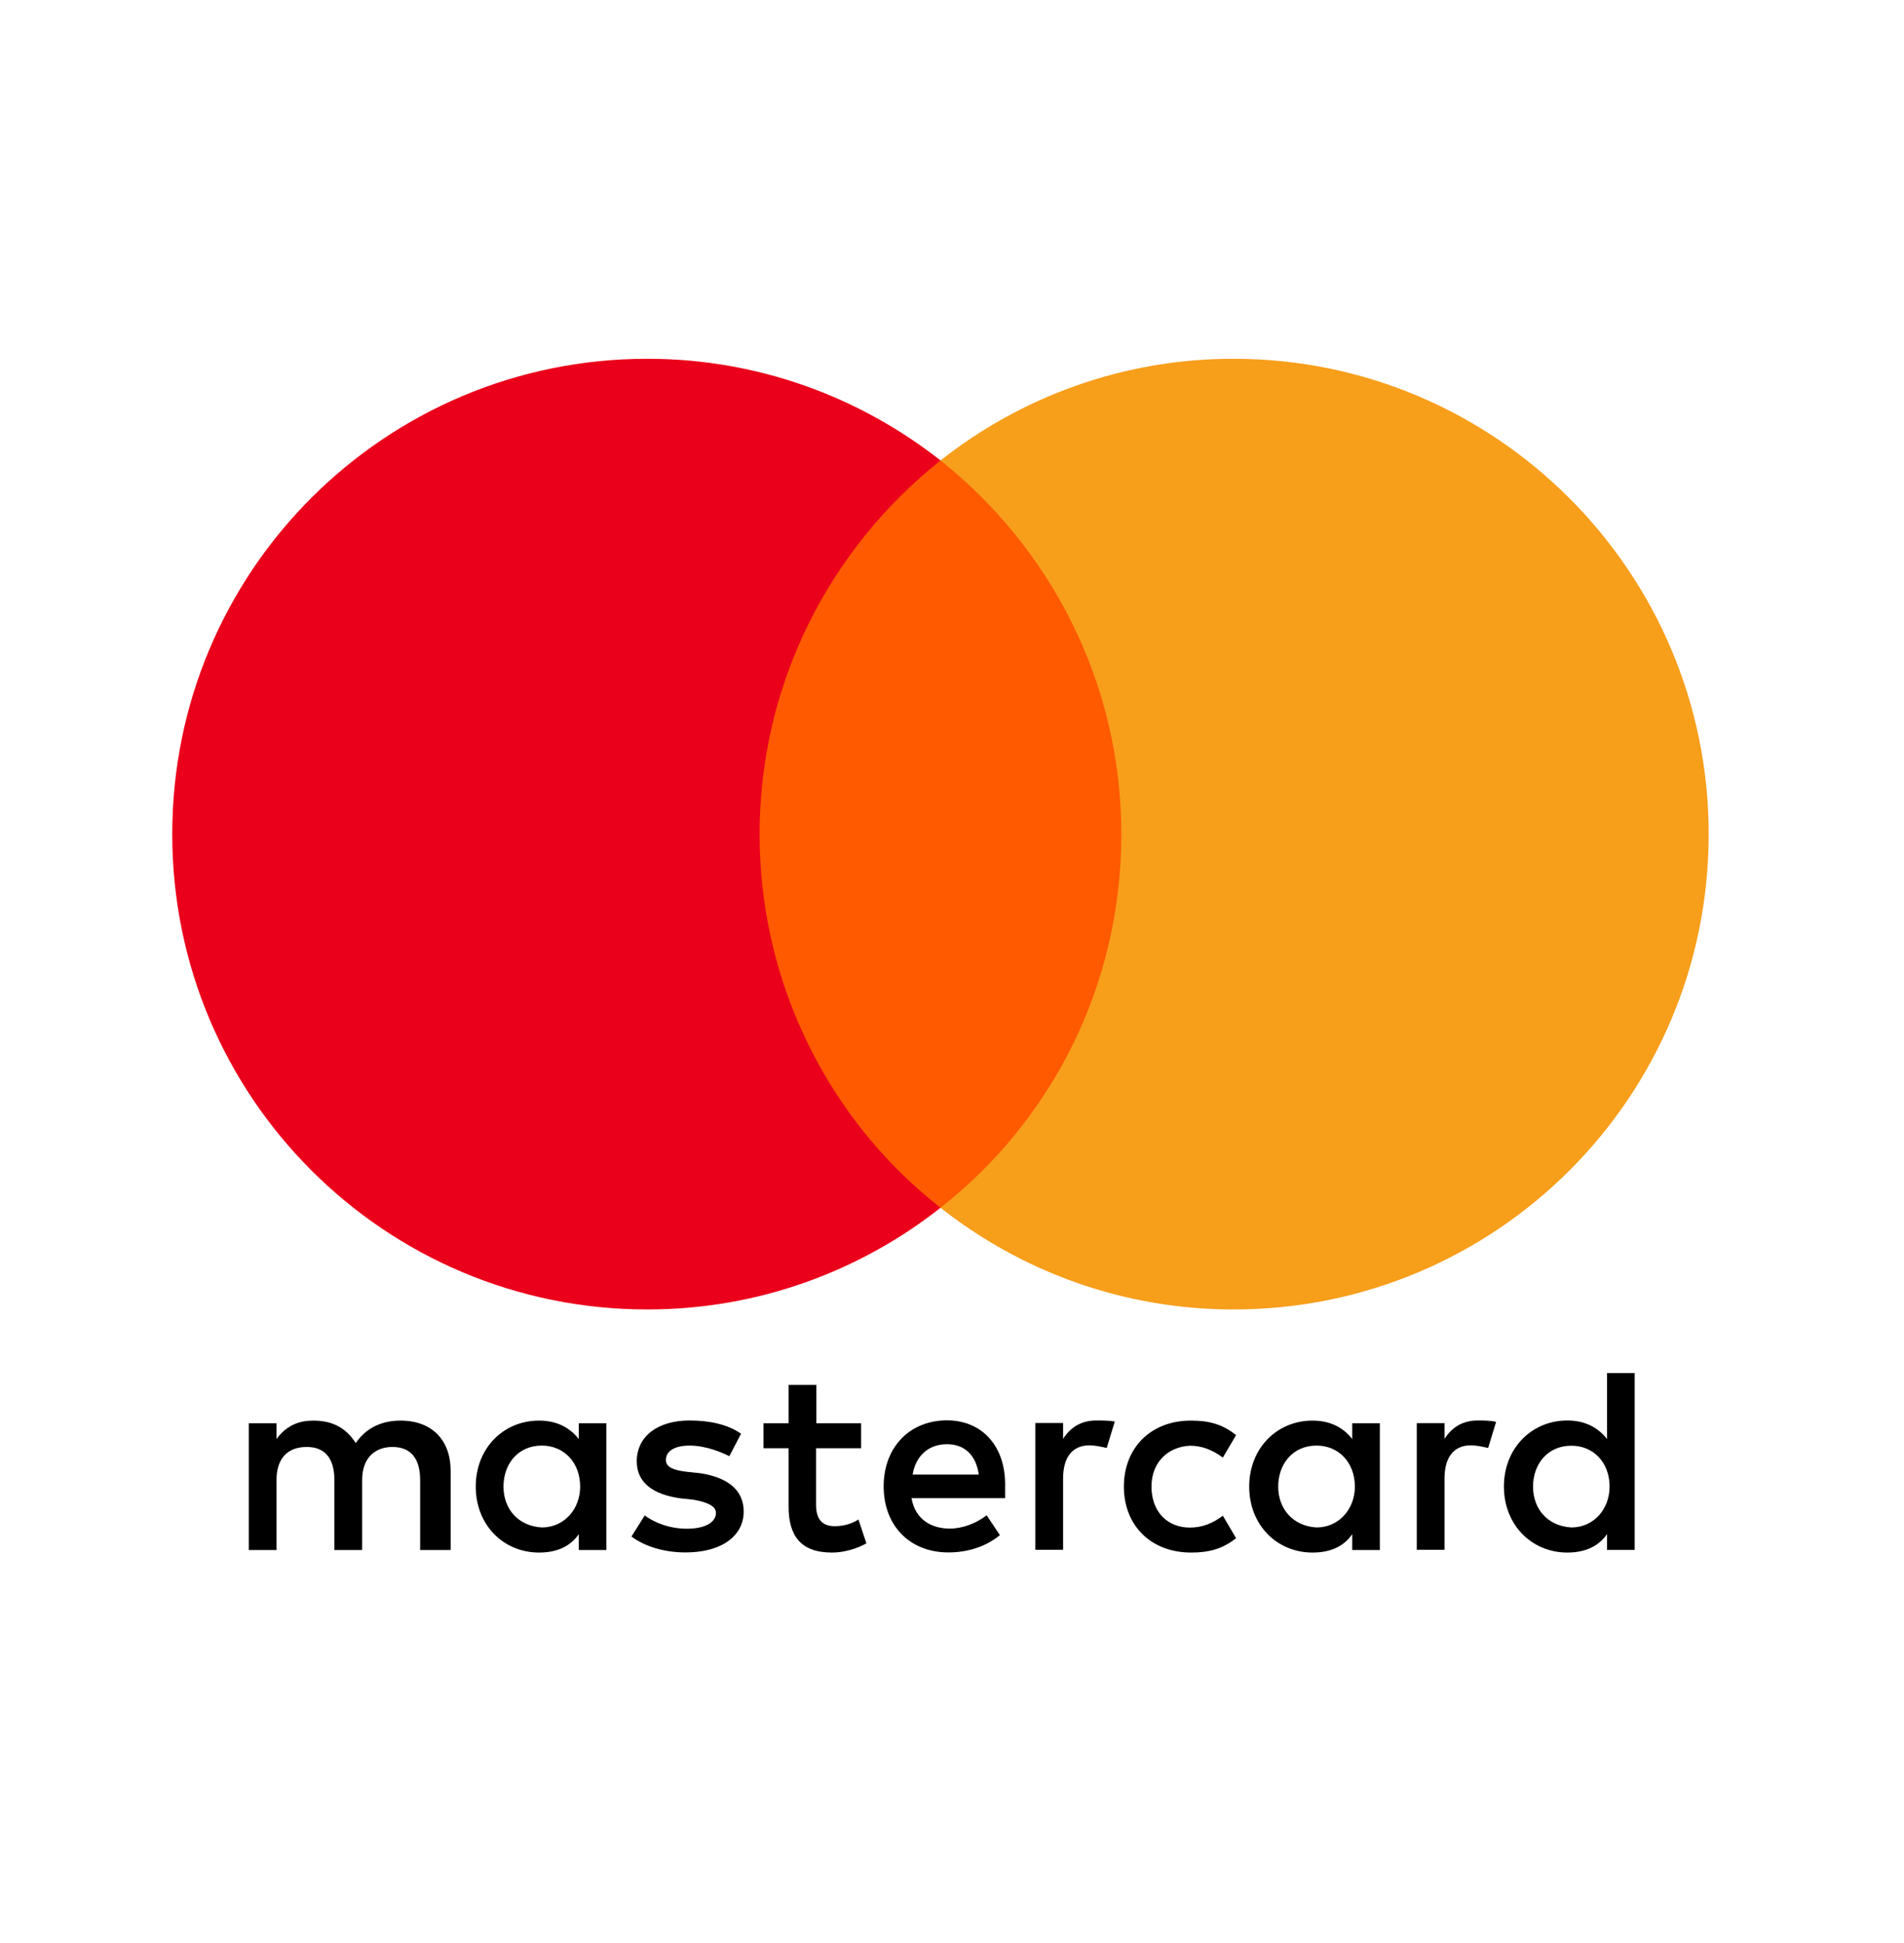 <svg version="1.2" xmlns="http://www.w3.org/2000/svg" viewBox="0 0 151 154" width="151" height="154">
	<style>
		.s0 { fill: #000000 } 
		.s1 { fill: #ff5a00 } 
		.s2 { fill: #eb001b } 
		.s3 { fill: #f79e1b } 
	</style>
	<path id="XMLID_1775_" class="s0" d="m35.74 122.87v-6.28c0-2.41-1.46-3.98-3.97-3.98-1.26 0-2.62 0.41-3.56 1.78-0.73-1.15-1.78-1.78-3.36-1.78-1.05 0-2.09 0.32-2.92 1.46v-1.25h-2.2v10.05h2.2v-5.55c0-1.78 0.94-2.62 2.4-2.62 1.46 0 2.19 0.93 2.19 2.62v5.55h2.2v-5.55c0-1.78 1.05-2.62 2.4-2.62 1.47 0 2.2 0.93 2.2 2.62v5.55zm32.56-10.05h-3.56v-3.04h-2.2v3.04h-1.99v1.98h1.99v4.61c0 2.31 0.94 3.66 3.45 3.66 0.94 0 1.99-0.31 2.72-0.73l-0.63-1.89c-0.64 0.42-1.37 0.53-1.89 0.53-1.05 0-1.47-0.64-1.47-1.68v-4.5h3.57v-1.98zm18.63-0.22c-1.26 0-2.1 0.63-2.62 1.46v-1.26h-2.2v10.05h2.2v-5.65c0-1.68 0.73-2.63 2.1-2.63 0.41 0 0.93 0.11 1.36 0.21l0.64-2.1c-0.44-0.08-1.07-0.08-1.48-0.08zm-28.16 1.05c-1.05-0.74-2.51-1.05-4.08-1.05-2.52 0-4.19 1.25-4.19 3.24 0 1.67 1.26 2.62 3.45 2.93l1.05 0.11c1.15 0.21 1.78 0.52 1.78 1.05 0 0.73-0.84 1.25-2.3 1.25-1.46 0-2.62-0.52-3.35-1.05l-1.05 1.67c1.14 0.85 2.72 1.26 4.29 1.26 2.93 0 4.61-1.36 4.61-3.24 0-1.78-1.37-2.72-3.45-3.04l-1.05-0.11c-0.94-0.11-1.67-0.32-1.67-0.94 0-0.73 0.73-1.14 1.89-1.14 1.25 0 2.51 0.52 3.14 0.84zm58.41-1.05c-1.26 0-2.1 0.63-2.62 1.46v-1.25h-2.2v10.04h2.2v-5.65c0-1.68 0.73-2.63 2.09-2.63 0.42 0 0.94 0.11 1.37 0.21l0.63-2.07c-0.42-0.11-1.05-0.11-1.47-0.11zm-28.05 5.24c0 3.04 2.1 5.23 5.34 5.23 1.46 0 2.51-0.31 3.56-1.14l-1.05-1.78c-0.84 0.63-1.67 0.94-2.62 0.94-1.78 0-3.04-1.26-3.04-3.25 0-1.89 1.26-3.14 3.04-3.24 0.94 0 1.78 0.32 2.62 0.94l1.05-1.78c-1.05-0.84-2.1-1.15-3.56-1.15-3.24-0.01-5.34 2.2-5.34 5.23zm20.3 0v-5.02h-2.19v1.25c-0.73-0.94-1.78-1.46-3.15-1.46-2.83 0-5.02 2.2-5.02 5.23 0 3.04 2.19 5.23 5.02 5.23 1.47 0 2.51-0.52 3.15-1.46v1.26h2.19zm-8.06 0c0-1.78 1.15-3.25 3.04-3.25 1.78 0 3.04 1.37 3.04 3.25 0 1.78-1.26 3.24-3.04 3.24-1.88-0.11-3.04-1.48-3.04-3.24zm-26.27-5.25c-2.92 0-5.02 2.1-5.02 5.23 0 3.15 2.1 5.24 5.13 5.24 1.47 0 2.93-0.42 4.09-1.37l-1.05-1.57c-0.84 0.63-1.89 1.05-2.93 1.05-1.36 0-2.72-0.64-3.03-2.41h7.42c0-0.31 0-0.52 0-0.84 0.1-3.23-1.79-5.33-4.61-5.33zm0 1.89c1.37 0 2.31 0.84 2.52 2.41h-5.24c0.21-1.36 1.15-2.41 2.72-2.41zm54.54 3.36v-9h-2.19v5.23c-0.74-0.94-1.79-1.47-3.15-1.47-2.83 0-5.03 2.2-5.03 5.24 0 3.03 2.2 5.23 5.03 5.23 1.46 0 2.51-0.53 3.15-1.47v1.26h2.19zm-8.06 0c0-1.78 1.15-3.24 3.04-3.24 1.78 0 3.03 1.36 3.03 3.24 0 1.78-1.25 3.24-3.03 3.24-1.89-0.11-3.04-1.47-3.04-3.24zm-73.49 0v-5.02h-2.19v1.25c-0.74-0.94-1.78-1.46-3.15-1.46-2.83 0-5.02 2.19-5.02 5.23 0 3.04 2.19 5.23 5.02 5.23 1.46 0 2.51-0.52 3.15-1.46v1.26h2.19zm-8.16 0c0-1.79 1.15-3.25 3.04-3.25 1.78 0 3.04 1.37 3.04 3.25 0 1.78-1.26 3.24-3.04 3.24-1.89-0.11-3.04-1.48-3.04-3.24z"/>
	<g>
		<path id="rect19" fill-rule="evenodd" class="s1" d="m91.02 36.5v59.24h-32.97v-59.24z"/>
		<path id="XMLID_330_" class="s2" d="m60.24 66.12c0-12.03 5.66-22.72 14.35-29.62-6.39-5.02-14.46-8.06-23.25-8.06-20.83 0-37.68 16.85-37.68 37.68 0 20.83 16.85 37.68 37.68 37.68 8.79 0 16.86-3.03 23.25-8.06-8.7-6.8-14.35-17.58-14.35-29.62z"/>
		<path id="path22" class="s3" d="m135.51 66.12c0 20.83-16.85 37.68-37.68 37.68-8.79 0-16.85-3.03-23.24-8.06 8.79-6.91 14.34-17.58 14.34-29.62 0-12.03-5.66-22.72-14.34-29.62 6.37-5.02 14.43-8.06 23.23-8.06 20.84 0 37.69 16.96 37.69 37.68z"/>
	</g>
</svg>